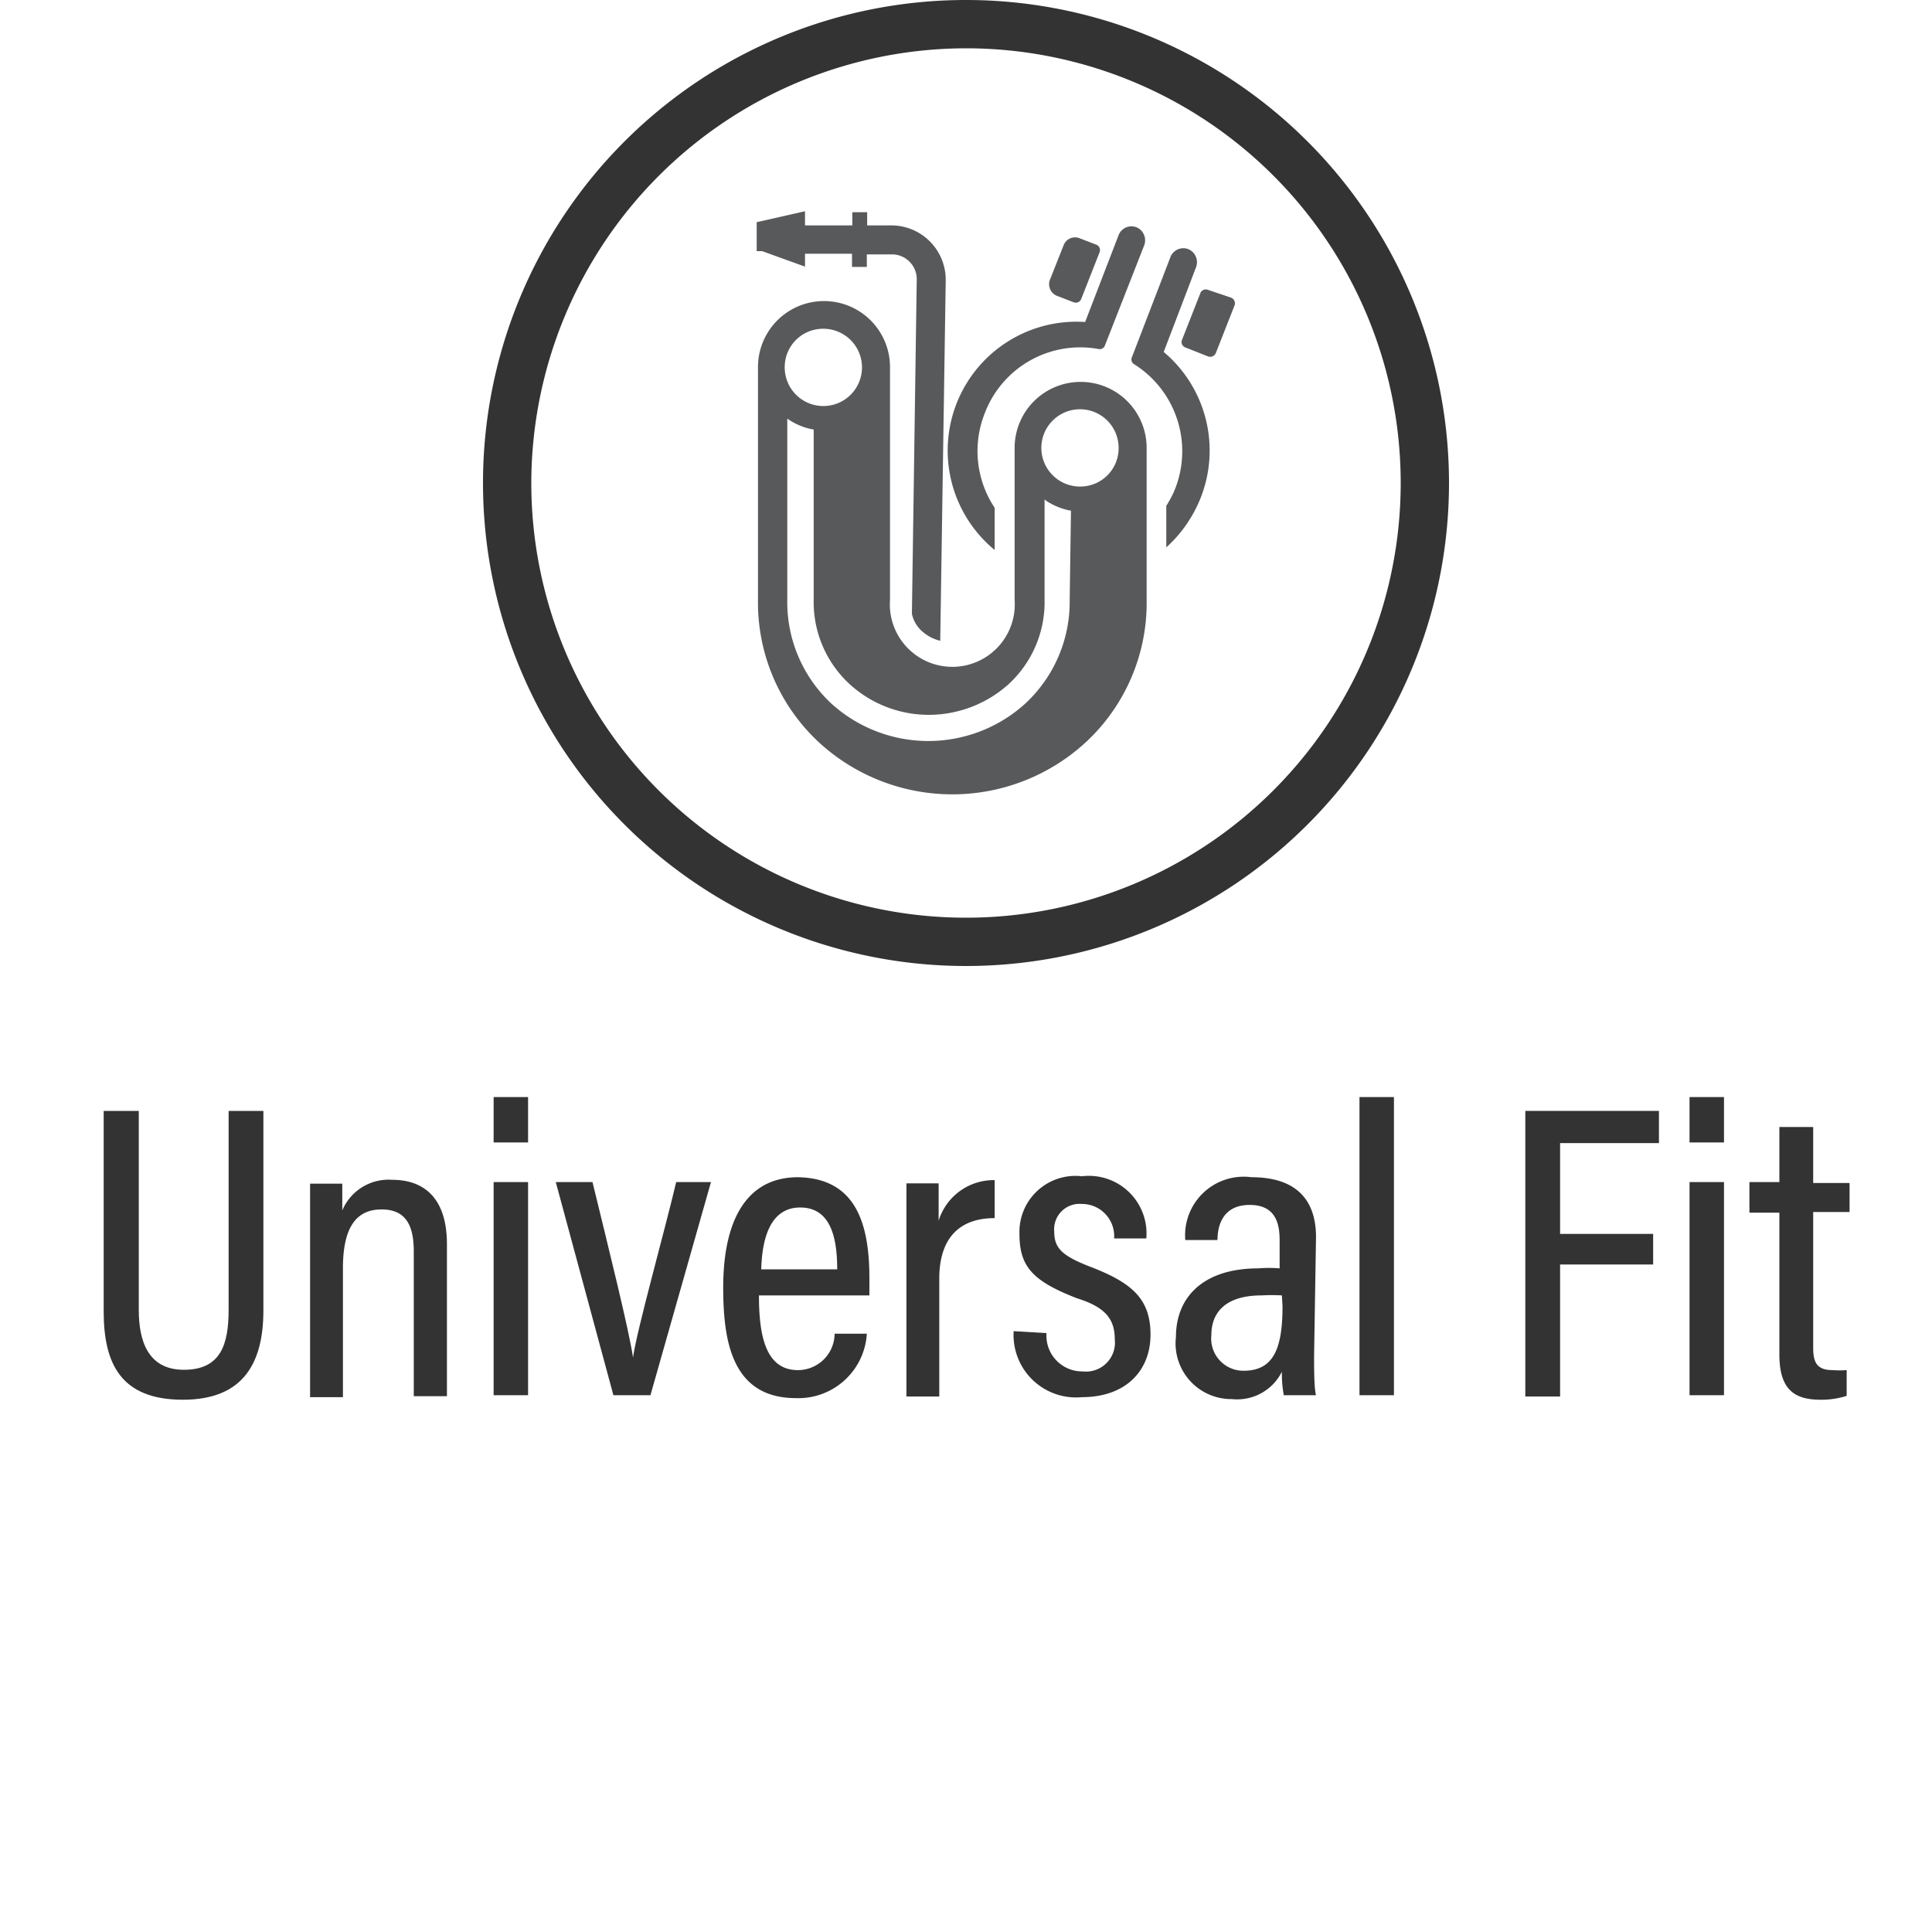 <svg xmlns="http://www.w3.org/2000/svg" viewBox="0 0 60 60"><defs><style>.cls-1{fill:#333;}.cls-2{fill:#58595b;}</style></defs><g id="Layer_1" data-name="Layer 1"><path class="cls-1" d="M4.31,34.5v6.18c0,.92.26,1.86,1.4,1.86s1.39-.78,1.39-1.86V34.5H8.18v6.19c0,1.6-.59,2.78-2.5,2.78s-2.46-1.1-2.46-2.74V34.5Z"/><path class="cls-1" d="M9.63,38.76c0-1.36,0-1.74,0-2h1c0,.16,0,.43,0,.83a1.56,1.56,0,0,1,1.55-.95c1,0,1.7.58,1.7,2v4.72H12.85v-4.5c0-.78-.23-1.3-1-1.3s-1.2.53-1.2,1.83v4H9.63Z"/><path class="cls-1" d="M15.33,35.48V34.07H16.4v1.41Zm0,1.23H16.4v6.62H15.33Z"/><path class="cls-1" d="M18.4,36.71c.51,2.09,1.13,4.58,1.26,5.45h0c.1-.79,1-4,1.34-5.45h1.08l-1.88,6.62H19.05l-1.79-6.62Z"/><path class="cls-1" d="M23.57,40.23c0,1.21.19,2.32,1.21,2.32a1.14,1.14,0,0,0,1.14-1.13h1a2.13,2.13,0,0,1-2.2,2c-2,0-2.26-1.79-2.26-3.44,0-2.09.73-3.42,2.32-3.42C26.58,36.59,27,38,27,39.7c0,.14,0,.39,0,.53ZM26,39.42c0-1-.21-1.92-1.15-1.92-1.14,0-1.19,1.46-1.21,1.92Z"/><path class="cls-1" d="M28.15,39c0-1.05,0-1.78,0-2.25h1c0,.16,0,.46,0,1.16a1.79,1.79,0,0,1,1.74-1.26v1.18c-1.13,0-1.72.66-1.72,1.88v3.66H28.15Z"/><path class="cls-1" d="M32.5,41.4a1.11,1.11,0,0,0,1.12,1.19.9.9,0,0,0,1-1c0-.64-.31-1-1.17-1.27-1.4-.54-1.79-1-1.79-2a1.74,1.74,0,0,1,1.94-1.79,1.79,1.79,0,0,1,2,1.93h-1a1,1,0,0,0-1-1.07.79.79,0,0,0-.86.86c0,.51.24.75,1.12,1.09,1.3.5,1.87,1,1.87,2.11s-.76,1.94-2.13,1.94a1.94,1.94,0,0,1-2.12-2.05Z"/><path class="cls-1" d="M40.81,42.11c0,.4,0,1,.06,1.22h-1a3.62,3.62,0,0,1-.06-.73,1.55,1.55,0,0,1-1.55.85,1.73,1.73,0,0,1-1.74-1.93c0-1.23.84-2.13,2.56-2.13a4,4,0,0,1,.66,0v-.86c0-.48-.09-1.11-.93-1.11s-1,.65-1,1.09h-1a1.82,1.82,0,0,1,2.06-1.95c1.32,0,2,.64,2,1.86Zm-1-1.88a5.37,5.37,0,0,0-.63,0c-1.12,0-1.56.53-1.56,1.23a1,1,0,0,0,1,1.11c.92,0,1.21-.67,1.21-2Z"/><path class="cls-1" d="M42.22,43.33V34.07h1.07v9.26Z"/><path class="cls-1" d="M47.37,34.5h4.15v1H48.45v2.82h2.89v.95H48.45v4.1H47.37Z"/><path class="cls-1" d="M52.47,35.48V34.07h1.07v1.41Zm0,1.23h1.07v6.62H52.47Z"/><path class="cls-1" d="M54.33,36.71h.93V35h1.05v1.74h1.13v.9H56.31v4.21c0,.44.1.7.6.7a3,3,0,0,0,.44,0v.8a2.57,2.57,0,0,1-.81.12c-.83,0-1.28-.33-1.28-1.41v-4.4h-.93Z"/></g><g id="CIRCLES"><path class="cls-1" d="M30,1.5A13.5,13.5,0,1,1,16.5,15,13.52,13.52,0,0,1,30,1.5M30,0A15,15,0,1,0,45,15,15,15,0,0,0,30,0Z"/><path class="cls-2" d="M30.58,12.84a3.17,3.17,0,0,1,3.54-2,.17.17,0,0,0,.19-.1l1.22-3.11a.44.44,0,0,0-.23-.57.43.43,0,0,0-.56.24L33.7,10a4,4,0,0,0-2.81,7.08V15.77A3.18,3.18,0,0,1,30.58,12.84Z"/><path class="cls-2" d="M36.14,10.93l1-2.62a.44.44,0,0,0-.23-.57.43.43,0,0,0-.56.24L35.15,11.1a.17.17,0,0,0,.07.21,3.19,3.19,0,0,1,1.22,4,3.78,3.78,0,0,1-.22.4V17a4.13,4.13,0,0,0,1.06-1.52A4,4,0,0,0,36.14,10.93Z"/><path class="cls-2" d="M32.83,9.19l.52.2a.18.18,0,0,0,.23-.11l.57-1.45a.18.18,0,0,0-.1-.23l-.52-.2a.38.38,0,0,0-.5.22l-.42,1.06A.39.39,0,0,0,32.83,9.19Z"/><path class="cls-2" d="M38.22,9.24,37.51,9a.18.18,0,0,0-.23.1l-.57,1.45a.18.18,0,0,0,.1.24l.71.28a.19.19,0,0,0,.24-.11l.57-1.45A.19.19,0,0,0,38.22,9.24Z"/><path class="cls-2" d="M28.69,19.65a1.28,1.28,0,0,0,.51.25l.17-11.18A1.69,1.69,0,0,0,27.71,7h-.78V6.59h-.46V7L25,7V6.56l-1.5.34,0,.9h0v0h.17L25,8.28v-.4l1.46,0v.41h.46V7.9l.78,0a.77.77,0,0,1,.77.79l-.15,10.37A1,1,0,0,0,28.69,19.65Z"/><path class="cls-2" d="M33.56,11.86a2.05,2.05,0,0,0-2.05,2.05v4.72a1.94,1.94,0,1,1-3.87,0V11.4a2.05,2.05,0,0,0-4.1,0v7.23a5.92,5.92,0,0,0,1.91,4.44,6.12,6.12,0,0,0,8.25,0,5.9,5.9,0,0,0,1.91-4.44V13.91A2.05,2.05,0,0,0,33.56,11.86Zm-8-1.65a1.2,1.2,0,1,1-1.19,1.19A1.19,1.19,0,0,1,25.58,10.21Zm7.66,8.42a4.31,4.31,0,0,1-1.39,3.23,4.48,4.48,0,0,1-6,0,4.3,4.3,0,0,1-1.38-3.23V13a2,2,0,0,0,.82.34v5.28a3.46,3.46,0,0,0,1.12,2.63,3.64,3.64,0,0,0,2.46.95,3.71,3.71,0,0,0,2.47-.95,3.46,3.46,0,0,0,1.12-2.63V15.51a.94.94,0,0,0,.18.12,2,2,0,0,0,.64.23Zm.32-3.52a1.2,1.2,0,1,1,1.2-1.2A1.19,1.19,0,0,1,33.56,15.11Z"/></g></svg>